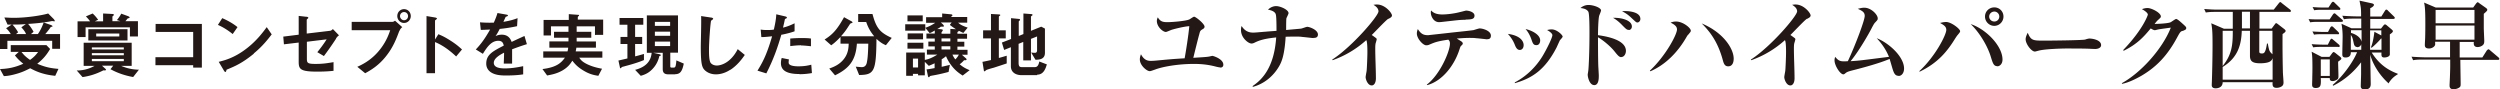 <svg id="_レイヤー_2" xmlns="http://www.w3.org/2000/svg" viewBox="0 0 155.68 5.56"><defs><style>.cls-1{fill:#231815;stroke-width:0}</style></defs><g id="_レイヤー_1-2"><path class="cls-1" d="M3.43 4.72c-.8-.08-1.25-.31-1.55-.47-.18.09-.42.22-.79.33-.27.08-.56.15-.85.16L0 4.3c.54-.02.95-.11 1.45-.33-.21-.17-.36-.31-.52-.52l.24-.22h-.5v-.42h2.22l.23.24c-.28.48-.55.72-.8.92.56.24.9.28 1.32.32l-.2.43zm-.18-1.68v-.5H.46v.51H0v-.93h.67C.6 1.99.49 1.86.38 1.76l.35-.23H.47l-.2-.44c.14 0 .31.02.59.02.79 0 1.75-.15 2.14-.27l.34.34s.07.08.07.12c0 .02-.01.03-.03.03s-.09-.02-.11-.02c-.05 0-.13.02-.18.03-.44.08-.89.12-1.34.15.12.13.23.29.34.49l-.16.14h.43c.11-.16.23-.36.36-.72l.46.16s.09.04.09.07c0 .03-.04.04-.05.04-.04 0-.05 0-.07.03-.06.09-.19.26-.33.42h.92v.92h-.46zM1.33 1.7l.28-.2c-.38.03-.58.03-.84.03.14.14.22.25.36.48L1 2.12h.62c-.03-.08-.08-.19-.29-.42zm.01 1.54c.13.16.24.29.53.49.23-.16.36-.3.5-.49H1.34zM8.31 4.8c-.75-.13-1.22-.38-1.43-.49l.17-.22h-.7l.22.2s.03.03.03.05c0 .05-.07.05-.16.04-.49.25-.89.36-1.3.42l-.36-.41c.26 0 .67-.04 1.11-.29h-.68V2.66H8.2V4.1h-.66c.19.08.55.23 1.11.24l-.36.46zm-.22-2.52V1.7H5.33v.61h-.5v-.98h.78c-.1-.14-.12-.16-.26-.31l.42-.18c.16.15.23.24.34.39l-.21.1h.52V.84L7 .87s.09 0 .09.05c0 .03-.02.05-.04.06-.04.03-.05.05-.05.08v.26h.5l-.22-.07c.08-.09.22-.29.27-.4l.41.15s.11.04.11.08-.01.04-.09.06c-.03 0-.04.02-.17.18h.78v.95h-.5zm-2.59.24v-.7h2.44v.7H5.5zm2.21.43H5.72v.13h1.99v-.13zm0 .36H5.72v.13h1.99v-.13zm0 .36H5.72v.14h1.99v-.14zm-.28-1.58H5.99v.18h1.44v-.18zm4.6 2.13v-.16H9.68v-.5h2.35V1.99H9.69v-.5h2.88v2.72h-.54zm2.46-2.1c-.26-.21-.56-.41-.92-.57l.27-.42c.3.13.66.32.95.56l-.3.43zm1.32 1.22c-.71.58-1.14.77-1.7 1-.02.06-.03.14-.07.14-.03 0-.07-.03-.1-.09l-.32-.54c.36-.09.95-.24 1.67-.78.69-.51 1.12-1.11 1.32-1.38l.31.45c-.18.23-.53.71-1.12 1.19zm5.11-.92c-.3.46-.57.83-.75 1.07l-.41-.24c.13-.16.39-.49.58-.8l-1.23.15v1.05c0 .27.04.33.54.33.41 0 .64-.03 1.12-.11v.54c-.45.05-.91.05-1.01.05-1.08 0-1.16-.16-1.16-.63V2.65l-.92.11-.04-.48.96-.12V.99l.44.05c.08 0 .16.02.16.07 0 .01 0 .02-.04.05-.05.05-.06.06-.06.08v.85l1.43-.17c.09 0 .14-.06.2-.11l.38.39a.64.64 0 0 0-.18.19zm3.94-.48c-.17.45-.36.97-.79 1.52-.48.63-1.02.93-1.33 1.1l-.49-.4c.31-.14.95-.44 1.49-1.18.34-.46.48-.87.56-1.1h-2.4v-.52h2.55c.05 0 .1-.04.15-.07l.45.4a.54.54 0 0 0-.18.25zm.3-.51c-.23 0-.42-.19-.42-.43s.18-.43.42-.43.42.19.42.43-.19.43-.42.43zm0-.68c-.13 0-.25.11-.25.25s.12.26.25.26.25-.1.25-.26c0-.14-.11-.25-.25-.25zm3.25 2.77c-.33-.31-.78-.68-1.32-.9v1.94h-.53V1l.54.09s.11.02.11.07c0 .03-.12.1-.12.12v1.18l.21-.33c.23.1.38.16.77.41.36.23.52.38.7.54l-.36.43zm3.48-.45v.89h-.52c.01-.26.02-.48.02-.68-.17.09-.64.32-.64.63 0 .29.35.35.68.35.39 0 .77-.06 1.15-.14v.51c-.43.07-.93.07-1.07.07-.25 0-.77 0-1.06-.3-.17-.18-.17-.38-.17-.44 0-.56.41-.77 1.09-1.12-.03-.14-.08-.3-.34-.3-.44 0-.71.41-.96.81l-.44-.27c.36-.38.58-.7.89-1.24-.26.01-.4.02-.58.02l-.05-.47c.27.02.47.03.86.02.11-.24.17-.4.23-.6l.56.1s.09.01.09.05c0 .03-.02.04-.04.05l-.1.04s-.12.26-.14.31c.41-.07.62-.13.88-.23l-.03.5c-.41.09-.77.14-1.08.17-.14.27-.18.33-.26.45a.84.84 0 0 1 .39-.09c.31 0 .51.16.61.45.53-.25.58-.27.8-.37l.15.51c-.36.11-.57.19-.9.31zm5.16-.88v-.55h-1.14v.34h.91v.37h-.91v.23h1.2v.39h-1.22c-.01.09-.02.13-.04.23h1.66v.39h-1.44c.09.13.16.23.42.37.36.19.73.27 1 .32l-.23.44c-.26-.04-.54-.09-.95-.34-.36-.22-.52-.41-.67-.6-.12.19-.26.4-.62.61-.35.2-.68.26-.95.31l-.29-.4c.88-.11 1.16-.38 1.4-.71h-1.35V3.2h1.51c.03-.11.04-.17.04-.23h-1.17v-.39h1.19v-.23h-.9v-.37h.9v-.34h-1.09v.57h-.46v-.97h1.57V.88l.54.04c.08 0 .1.01.1.04 0 .02-.01.03-.04.05 0 0-.04.03-.04.06v.15h1.58v.95h-.47zm1.87 1.93c-.18.05-.2.05-.22.08-.02.04-.03.05-.06.05s-.04-.05-.04-.07l-.09-.41c.18-.04.3-.07.56-.13v-.9h-.43V2.3h.43v-.76h-.49v-.42h1.48v.42h-.51v.76h.44v.44h-.44v.77c.17-.04.3-.08.55-.15v.38c-.21.09-.57.22-1.18.38zm3.13.51h-.41c-.22 0-.37-.06-.37-.33V3.29h-.58l.39.09s.07.02.07.05c0 .04-.04.05-.09.06-.05.22-.16.5-.36.73-.22.26-.46.41-.8.5l-.35-.37c.68-.18.98-.54 1.03-1.06h-.3V.96h1.94v2.32h-.48v.82c0 .09.01.11.1.11h.09c.06 0 .09 0 .13-.07.03-.07.05-.25.06-.38l.46.2c-.1.51-.24.66-.55.66zm-.32-3.27h-.95v.25h.95v-.25zm0 .61h-.95v.26h.95v-.26zm0 .62h-.95v.28h.95v-.28zm3.75 1.75c-.38.25-.71.29-.9.29-.28 0-.51-.1-.66-.23-.21-.18-.28-.41-.28-1.49 0-.27.04-1.61.02-1.91l.6.09c.11.01.15.05.15.07 0 .04-.05.07-.13.13-.04.12-.13 1.31-.13 1.8 0 .21 0 .64.09.8 0 .01.11.19.4.19.25 0 .86-.16 1.3-1.02l.44.36c-.18.26-.46.64-.9.93zm3.17-2.16c-.22.75-.46 1.47-.93 2.39l-.55-.17c.27-.44.56-.92.91-2.14-.36.04-.51.05-.67.05l-.04-.47s.14.03.37.03c.06 0 .35 0 .45-.03.07-.31.14-.65.15-.95l.55.13s.11.02.11.07c0 .03-.01.05-.05.06-.06.03-.07.03-.08.08-.04.2-.08.36-.11.49.27-.06.54-.18.72-.27v.5c-.15.05-.34.12-.84.22zm1.14 2.43c-.81 0-1.16-.23-1.16-.68 0-.02 0-.17.05-.32l.45.09c-.02.09-.02.16-.02.17 0 .06 0 .09.05.14.13.12.47.12.57.12.42 0 .66-.07.79-.1l.04.52c-.23.04-.47.07-.79.07zm.1-1.79c-.29 0-.57.04-.68.05V2.4c.23-.02.46-.03.7-.03.31 0 .46.01.59.03v.48c-.34-.04-.55-.05-.62-.05zm5.29 0c-.17-.07-.33-.15-.6-.4-.02 2.04-.14 2.24-1.08 2.25l-.21-.52c.19.02.32.03.38.03.24 0 .3-.2.32-.34.05-.25.07-.66.08-1.12h-.71c-.07 1.01-.45 1.53-1.36 1.97l-.36-.42c.24-.09.64-.23.93-.62.27-.36.27-.73.28-.93h-.51V2.3c-.31.33-.48.45-.58.52l-.41-.36c.5-.31.79-.63 1.21-1.39l.49.27s.04.04.04.05c0 .02-.02.03-.03.04-.02 0-.11.04-.12.05-.27.42-.32.49-.57.78h2.07c-.24-.29-.38-.54-.5-.89h-.5v-.5h.89c.24.9.48 1.16 1.2 1.49l-.36.45zm1.19-.91v-.4h1.25v.4h-1.25zm3.57 2.79c-.12-.08-.37-.23-.62-.53-.19-.23-.29-.4-.41-.67-.08.07-.18.14-.27.19v.47c.09-.02.3-.07.51-.12l-.08.44c-.2.05-.56.15-1.04.23-.1.02-.12.02-.14.06-.01.02-.03.04-.05.04s-.04-.03-.05-.05l-.09-.44c.13-.01.29-.04.5-.08v-.3c-.14.07-.22.1-.36.16l-.25-.25v.84h-.42V4.6h-.32v.12h-.42V3.27h1.16v.46c.23-.04.46-.13.78-.33h-.65v-.31h.49v-.2h-.4v-.3h.4V2.4h-.52v-.31h.52V1.9c-.2.12-.25.14-.32.16l-.27-.33c.24-.08.41-.17.62-.31h-.57v-.35h1V.84l.54.05c.05 0 .1.02.1.06 0 .03-.02.04-.04.05-.03.02-.03.03-.03.06h.99v.35h-.57c.14.12.23.18.6.31l-.27.33c-.1-.04-.19-.09-.28-.13 0 .02-.03.04-.04.04-.02.01-.05.04-.05.06v.08h.6v.31h-.6v.19h.43v.3h-.43v.2h.63v.31h-.35l.27.24s.02.04.02.05c0 .05-.05.05-.1.05-.06 0-.06 0-.11.06-.07.07-.14.14-.22.19.21.18.38.27.62.37l-.44.34zm-3.43-3.37V.96h.95v.37h-.95zm0 1.7v-.37h.99v.37h-.99zm.01-.58v-.37h.96v.37h-.96zm.65 1.2h-.32v.55h.32v-.55zm1.99-2.12l.1-.13h-.67l.13.12s.06.07.06.1-.03.04-.05.04h-.1c-.04 0-.05 0-.09.04-.05.04-.14.09-.18.11h.13c.18.02.22.02.22.07 0 .04-.04.07-.04.08-.01.02-.04.04-.04.06v.08h.55v-.3l.35.02c-.06-.04-.19-.12-.37-.26zm.02.86h-.55v.19h.55v-.19zm0 .49h-.55v.2h.55v-.2zm.13.52c.05.11.09.18.18.3.1-.1.16-.18.22-.3h-.41zm3.38.55c-.27.09-.54.18-.82.27-.04.01-.26.07-.31.09-.1.03-.14.05-.18.08-.03.03-.04.05-.07.05-.02 0-.04-.01-.04-.03l-.09-.56c.18-.03.38-.08.53-.11V2.39h-.49v-.5h.49V.87l.53.03s.05.01.05.04-.04.04-.04.05c-.02.01-.05.03-.05.06v.84h.43v.5h-.43v1.22c.26-.07.35-.1.49-.14v.49zm1.9.73h-.97c-.37 0-.67-.18-.67-.55V2.94l-.42.17-.14-.46.57-.22v-1.3l.51.05s.05.01.05.05c0 .02-.01.04-.03.05-.03.03-.05.04-.05.07v.89l.29-.12V.84l.52.04s.05.02.05.04-.01.04-.03.05c-.03.02-.07.05-.07.07v.88l.64-.26.23.12v1.51c0 .4-.34.43-.59.43l-.27-.45c.08.01.16.02.24.02.13 0 .13-.13.13-.16v-.86l-.38.15v1.34h-.48V2.61l-.29.12v1.18c0 .23.07.27.21.27h.8c.19 0 .24-.17.28-.35l.47.18c-.08.26-.2.64-.61.64zM76 4.2c-.07 0-.14-.02-.24-.04-.27-.07-.71-.18-1.4-.18-1.07 0-2 .19-2.4.34-.28.1-.31.11-.37.11-.17 0-.61-.35-.61-.73 0-.13.04-.24.07-.32.12.22.28.41.59.41.09 0 .17 0 .38-.02.86-.08.95-.09 1.75-.14.07-.37.24-1.44.29-2-.36.02-1.04.2-1.14.24-.05.02-.27.12-.32.12-.18 0-.56-.32-.56-.68 0-.07.01-.13.06-.23.15.25.29.3.6.3.28 0 1.16-.07 1.36-.17.05-.02.25-.17.3-.17.1 0 .65.44.65.62 0 .09-.07.13-.14.17-.13.08-.14.11-.19.31-.07.23-.32 1.26-.37 1.46.31-.02.85-.05.93-.07.04 0 .23-.05.26-.05.05 0 .68.19.68.55 0 .18-.17.18-.19.18zm5.79-1.83c-.07 0-.46-.05-.69-.07-.14-.02-.23-.02-.32-.02-.35 0-.56 0-.72.01-.07 1.13-.24 1.55-.41 1.84-.36.62-.93 1.09-1.63 1.28L78 5.36c.47-.32 1.34-1.02 1.47-3.03-.45.05-.91.11-1.31.31-.1.05-.15.07-.23.07-.19 0-.65-.35-.65-.83 0-.13.01-.19.04-.26.25.41.59.41.74.41.12 0 .63-.05.79-.06.21-.02.54-.04.64-.05 0-.27 0-.84-.04-1.01-.05-.22-.35-.28-.49-.31.23-.22.46-.22.51-.22.25 0 .77.22.77.44 0 .05-.12.28-.13.31-.02.04-.02.63-.02.74.14-.02.9-.08.94-.09.06-.01.32-.11.37-.11.15 0 .67.19.67.48 0 .21-.19.21-.27.21zm4.66-1.2c-.14.08-.86.85-1.03 1.01.08.05.16.11.24.17.04.03.07.05.07.1 0 .02-.05.2-.06.22-.03.11-.03.25-.03.38 0 .51.04 1.33.04 1.83 0 .25-.1.44-.26.44-.25 0-.38-.38-.38-.52 0-.05.05-.31.06-.37.02-.14.05-.91.05-1.16 0-.17 0-.67-.07-.77-.61.55-1.33.98-2.1 1.25l-.02-.04c1.24-.8 2.88-2.72 2.88-3 0-.2-.17-.32-.31-.41.07-.01.13-.02.21-.02.53 0 .94.54.94.68 0 .1-.1.15-.21.21zm6.16 1.28s-.61-.07-.68-.07c-.15-.02-.28-.02-.41-.02-.11 0-.29 0-.8.04.05.04.28.17.32.21.02.02.05.06.05.1 0 .04-.02.07-.11.15-.03.03-.05.08-.1.23-.32.99-1.06 1.95-2 2.21l-.03-.03c.83-.63 1.44-2.08 1.44-2.55 0-.14-.03-.17-.1-.25-.68.1-.83.16-1.16.3-.08.04-.14.05-.22.05-.2 0-.58-.42-.58-.73 0-.11.03-.2.06-.28.13.19.26.38.6.38h.05s1.38-.15 1.44-.16c.46-.05 1.35-.14 1.4-.16.06-.02.31-.1.36-.1.19 0 .7.14.7.45 0 .22-.16.22-.23.22zm-1.34-1.22c-.42.01-.44.02-1.52.14-.03 0-.08.01-.13.01-.37 0-.52-.4-.52-.59 0-.05 0-.08.02-.14.2.24.54.25.7.25.27 0 .73-.05 1.1-.15.02 0 .35-.09.37-.09.18 0 .53.09.53.31 0 .23-.2.24-.55.25zm3.37 1.88c-.17 0-.25-.17-.31-.32-.12-.31-.29-.52-.43-.68.75.1.98.44.98.7 0 .19-.11.3-.24.3zm2.49-.58c-.04.07-.17.37-.2.43-.72 1.39-1.52 1.91-2.6 2.22v-.05c.71-.37 1.31-.95 1.73-1.64.31-.52.61-1.16.61-1.3 0-.09-.13-.21-.33-.32.08-.02.18-.04.29-.04.32 0 .68.35.68.45 0 .05-.16.21-.19.25zm-1.46.28c-.18 0-.22-.11-.3-.34-.13-.38-.3-.58-.37-.66.3.06.91.31.91.71 0 .11-.05.29-.23.29zm5.3.75c-.14 0-.23-.11-.43-.36-.22-.28-.68-.68-1.03-.88 0 .08 0 1.26.02 1.81.03.51.03.53.03.6 0 .14 0 .57-.28.57-.3 0-.41-.5-.41-.65 0-.04.04-.24.04-.28.02-.17.07-1.08.07-2.31 0-.26 0-1.19-.07-1.33-.07-.11-.19-.2-.49-.23.08-.07.25-.19.5-.19.31 0 .78.17.78.34 0 .06-.11.3-.12.35-.05.19-.07.94-.07 1.19.44.06 1.74.26 1.74.98 0 .17-.1.38-.29.38zm.46-1.7c-.12 0-.16-.04-.38-.26-.25-.26-.4-.37-.6-.49.49-.02 1.17.14 1.17.54 0 .15-.11.22-.19.22zm.54-.46c-.08 0-.1-.03-.34-.25-.2-.19-.33-.3-.62-.45.08-.01.11-.01.19-.01.07 0 .95 0 .95.49 0 .14-.11.22-.18.22zm3.14.77s-.07.1-.09.14c-.53.92-1.28 1.71-2.25 2.13l-.03-.04c.96-.89 1.69-2.24 1.69-2.57 0-.2-.19-.32-.4-.42.08-.03.17-.07.34-.07.43 0 .92.4.92.57 0 .06-.02.08-.17.26zm2.51 1.96c-.2 0-.27-.14-.33-.36-.32-1.2-.84-1.83-1.32-2.31 1.36.57 1.99 1.58 1.99 2.19 0 .07 0 .48-.34.48zm4.9-2.96c-.14.08-.86.85-1.03 1.01.08.05.16.11.24.17.04.03.07.05.07.1 0 .02-.05.2-.06.22-.03.11-.03.25-.03.38 0 .51.04 1.33.04 1.83 0 .25-.1.44-.26.44-.25 0-.38-.38-.38-.52 0-.05.05-.31.06-.37.02-.14.05-.91.05-1.16 0-.17 0-.67-.07-.77-.61.55-1.33.98-2.1 1.25l-.02-.04c1.24-.8 2.88-2.72 2.88-3 0-.2-.17-.32-.31-.41.07-.01.13-.02.21-.02.53 0 .94.54.94.68 0 .1-.1.15-.21.21zm5.7 3.55c-.22 0-.29-.19-.37-.44-.03-.1-.15-.52-.18-.61-.61.26-1.55.52-2.42.74-.17.05-.23.07-.32.14-.07.06-.1.08-.14.08-.2 0-.55-.55-.55-.87 0-.07.01-.13.04-.22.17.2.26.28.54.28.07 0 .12 0 .25-.01.46-.98 1.05-2.54 1.05-2.82 0-.22-.14-.31-.43-.44.11-.03.26-.07.4-.07.44 0 .84.44.84.66 0 .09-.01.1-.15.25-.08.08-.11.15-.2.31-.22.44-.86 1.54-1.34 2.11.53-.03.65-.05 2.39-.27-.25-.61-.6-.98-.76-1.16.74.29 1.7 1.14 1.7 1.89 0 .27-.15.46-.34.46zm3.66-2.51s-.05.07-.11.16c-.52.85-1.1 1.55-2.24 2.1v-.05c.98-.9 1.67-2.25 1.67-2.56 0-.19-.13-.29-.39-.43.09-.02.22-.06.38-.06.32 0 .87.43.87.57 0 .05-.01.07-.17.26zm2.5 1.91c-.23 0-.28-.17-.41-.59-.15-.51-.59-1.39-1.25-2.03.95.31 1.98 1.36 1.98 2.21 0 .28-.18.42-.33.42zm-.19-2.51c-.32 0-.58-.26-.58-.58s.26-.57.58-.57.57.25.57.57-.26.58-.57.58zm0-.89c-.17 0-.32.14-.32.31s.14.31.32.31.31-.14.31-.31-.14-.31-.31-.31zm6.28 2.33c-.1 0-.25-.01-.28-.01-.35-.02-1.14-.02-1.58-.02-.07 0-1.26.02-1.68.14-.16.04-.18.05-.22.05-.2 0-.57-.46-.57-.77 0-.14.09-.32.13-.4.2.47.31.49.98.49.37 0 2.47-.02 2.61-.07.04-.02.2-.06.24-.06.24 0 .74.1.74.41 0 .15-.16.24-.38.24zm5.44-1.13c-.13.05-.15.07-.35.44-.58 1.07-1.25 1.8-2.23 2.37-.2.11-.71.4-1.18.49l-.02-.04c1.22-.67 2.55-2.17 3.05-3.46-.14.02-.73.1-.76.11-.02 0-.2.05-.23.05-.07 0-.14-.04-.26-.11-.41.49-.81.96-1.68 1.39l-.04-.04c1.21-1.25 1.54-2.16 1.54-2.21 0-.13-.29-.3-.37-.34.19-.07.32-.07.35-.07.26 0 .83.3.83.52 0 .07-.02.08-.17.22-.06.05-.1.1-.22.25.11 0 .83-.02 1.01-.11.05-.03.29-.2.33-.2.07 0 .24.15.32.22.28.25.31.28.31.34 0 .09-.02.1-.22.19zm6.67-1.18h-1.88v1.04h.76l.21-.28s.04-.06.07-.06c.02 0 .04.02.08.04l.44.34s.07.06.07.1c0 .07-.06.11-.19.2-.01.92.01 2 .02 2.36 0 .1.04.56.04.65 0 .1-.02.17-.09.23-.1.08-.24.11-.34.11-.27 0-.26-.18-.25-.35h-3.11c0 .38-.4.38-.43.38-.24 0-.25-.14-.25-.2 0-.04.01-.25.01-.28.01-.28.04-1.34.04-2.24 0-.8-.02-1-.08-1.33l.79.34h.55V.74h-1.03c-.41 0-.53.02-.65.04l-.1-.22c.28.02.56.04.85.04h3.48l.31-.39s.06-.08.09-.08.06.02.11.07l.5.39s.06.05.06.09c0 .06-.06.07-.09.07zm-1.06 2.88c-.05.14-.13.32-.79.32-.5 0-.62-.16-.62-.47V1.92h-.51c-.03.86-.23 1.66-1.19 2.25v.79h3.11V3.61zm-3.11-1.7v2.19c.59-.73.63-1.34.63-2.19h-.63zm1.7-1.19h-.5v1.04h.5V.74zm1.4 1.19h-.82v1.27c0 .07 0 .14.16.14.13 0 .23-.02.32-.62h.05c.09.48.1.49.29.67V1.92zm4.28-.56h-1.46c-.29 0-.39.02-.47.03l-.1-.2c.28.02.56.02.68.02h.63l.2-.3s.05-.08.1-.08c.03 0 .07.03.11.07l.36.31s.06.05.06.09c0 .05-.05.06-.1.06zm-.18 1.56h-1.09c-.26 0-.35.01-.47.03l-.1-.2c.27.02.55.03.68.03h.33l.15-.3s.05-.07.08-.07.05.02.11.07l.34.29s.06.05.06.1-.05.06-.09.06zm-.01.92c0 .25.02.66.02.91 0 .11-.02.16-.08.2-.07.05-.19.1-.27.1-.19 0-.19-.1-.19-.19h-.56c.02.46 0 .61-.31.62-.23 0-.23-.14-.23-.22 0-.06.01-.32.01-.38 0-.13.01-.38.01-.65 0-.69-.02-.82-.05-1.01l.62.32h.49l.17-.23s.06-.07.09-.07.05.02.11.06l.3.24s.07.06.07.1c0 .05-.02.07-.2.2zm-.02-1.71h-1.01c-.28 0-.38.01-.47.03l-.1-.2c.29.02.59.03.68.03h.29l.14-.27s.05-.08.09-.08.07.02.11.06l.29.28s.06.06.06.1c0 .05-.05.06-.1.06zm.06-1.52h-1.06c-.26 0-.37.01-.47.03l-.1-.2c.23.02.46.03.68.03h.31l.18-.28c.04-.05.07-.08.1-.08s.07.02.11.07l.29.28s.06.05.06.09c0 .06-.05.07-.1.07zm-.56 3.09h-.56v1.03h.56V3.7zm3.65 1.48c-.66-.59-1.03-1.35-1.13-1.78 0 .21.03 1.74.03 1.83 0 .12-.02.34-.37.34-.18 0-.25-.08-.25-.2s.02-.64.02-.74v-.75c-.46.61-1.05 1.12-1.74 1.46l-.03-.05c.79-.68 1.36-1.62 1.52-2.04h-.39c0 .14-.03.33-.33.33-.2 0-.2-.12-.2-.22 0-.17.02-.92.02-1.07 0-.39-.04-.62-.07-.81l.62.28h.61v-.6h-.43c-.37 0-.5.01-.65.04l-.1-.22c.37.03.79.04.86.04h.31c0-.45 0-.5-.1-.98l.78.17s.12.03.12.09c0 .07-.09.15-.23.21v.52h.69l.22-.35c.04-.05.05-.08.09-.08s.07.02.11.07l.36.35s.06.06.06.09c0 .05-.05.07-.1.07h-1.43v.6h.67l.15-.19s.06-.07.09-.07c.04 0 .08.02.11.05l.31.26c.05.05.08.07.08.11 0 .07-.1.14-.19.2v1.24c0 .15-.22.2-.34.2-.19 0-.19-.11-.18-.31h-.61c.41.65.91 1.06 1.62 1.32v.04a1.5 1.5 0 0 0-.58.58zm-1.68-3.3h-.65v.17c.13.03.58.19.66.55v-.72zm-.25 1.05c-.15 0-.2-.12-.22-.2-.08-.38-.09-.4-.19-.56v.93h.65v-.35c-.04.14-.17.19-.25.19zm1.5-.53h-.03c-.13.16-.41.44-.58.57l-.05-.02c.13-.29.19-.74.22-.97l.43.23v-.32h-.7V3.1h.71v-.7zm7.29 1.33h-2.38c0 .24.02 1.28.02 1.5 0 .1 0 .17-.1.23-.08.05-.22.1-.34.1-.2 0-.25-.11-.25-.22v-.08c.02-.34.04-.95.04-1.12v-.43h-1.66c-.37 0-.5.01-.65.04l-.1-.22c.36.03.79.04.85.04h1.55V2.6h-.93c0 .1.01.13 0 .19-.04.14-.23.23-.37.23-.27 0-.27-.14-.27-.24 0-.07.02-.38.02-.44.01-.36.01-.64.01-.83 0-.45 0-1.09-.08-1.35l.73.31h2.33l.18-.25s.07-.08.09-.08c.03 0 .05.01.11.06l.44.31s.06.06.06.1c0 .06-.08.13-.22.25v.89c0 .11.03.71.03.8 0 .13-.02.2-.1.27a.51.51 0 0 1-.31.11c-.27 0-.25-.21-.24-.32h-.88v.97h1.41l.28-.44s.07-.07.09-.07.05 0 .11.06l.52.44s.06.05.06.09c0 .06-.05.07-.09.07zm-1.5-3.11h-2.42v.83h2.42V.62zm0 .97h-2.42v.88h2.42v-.88z"/></g></svg>